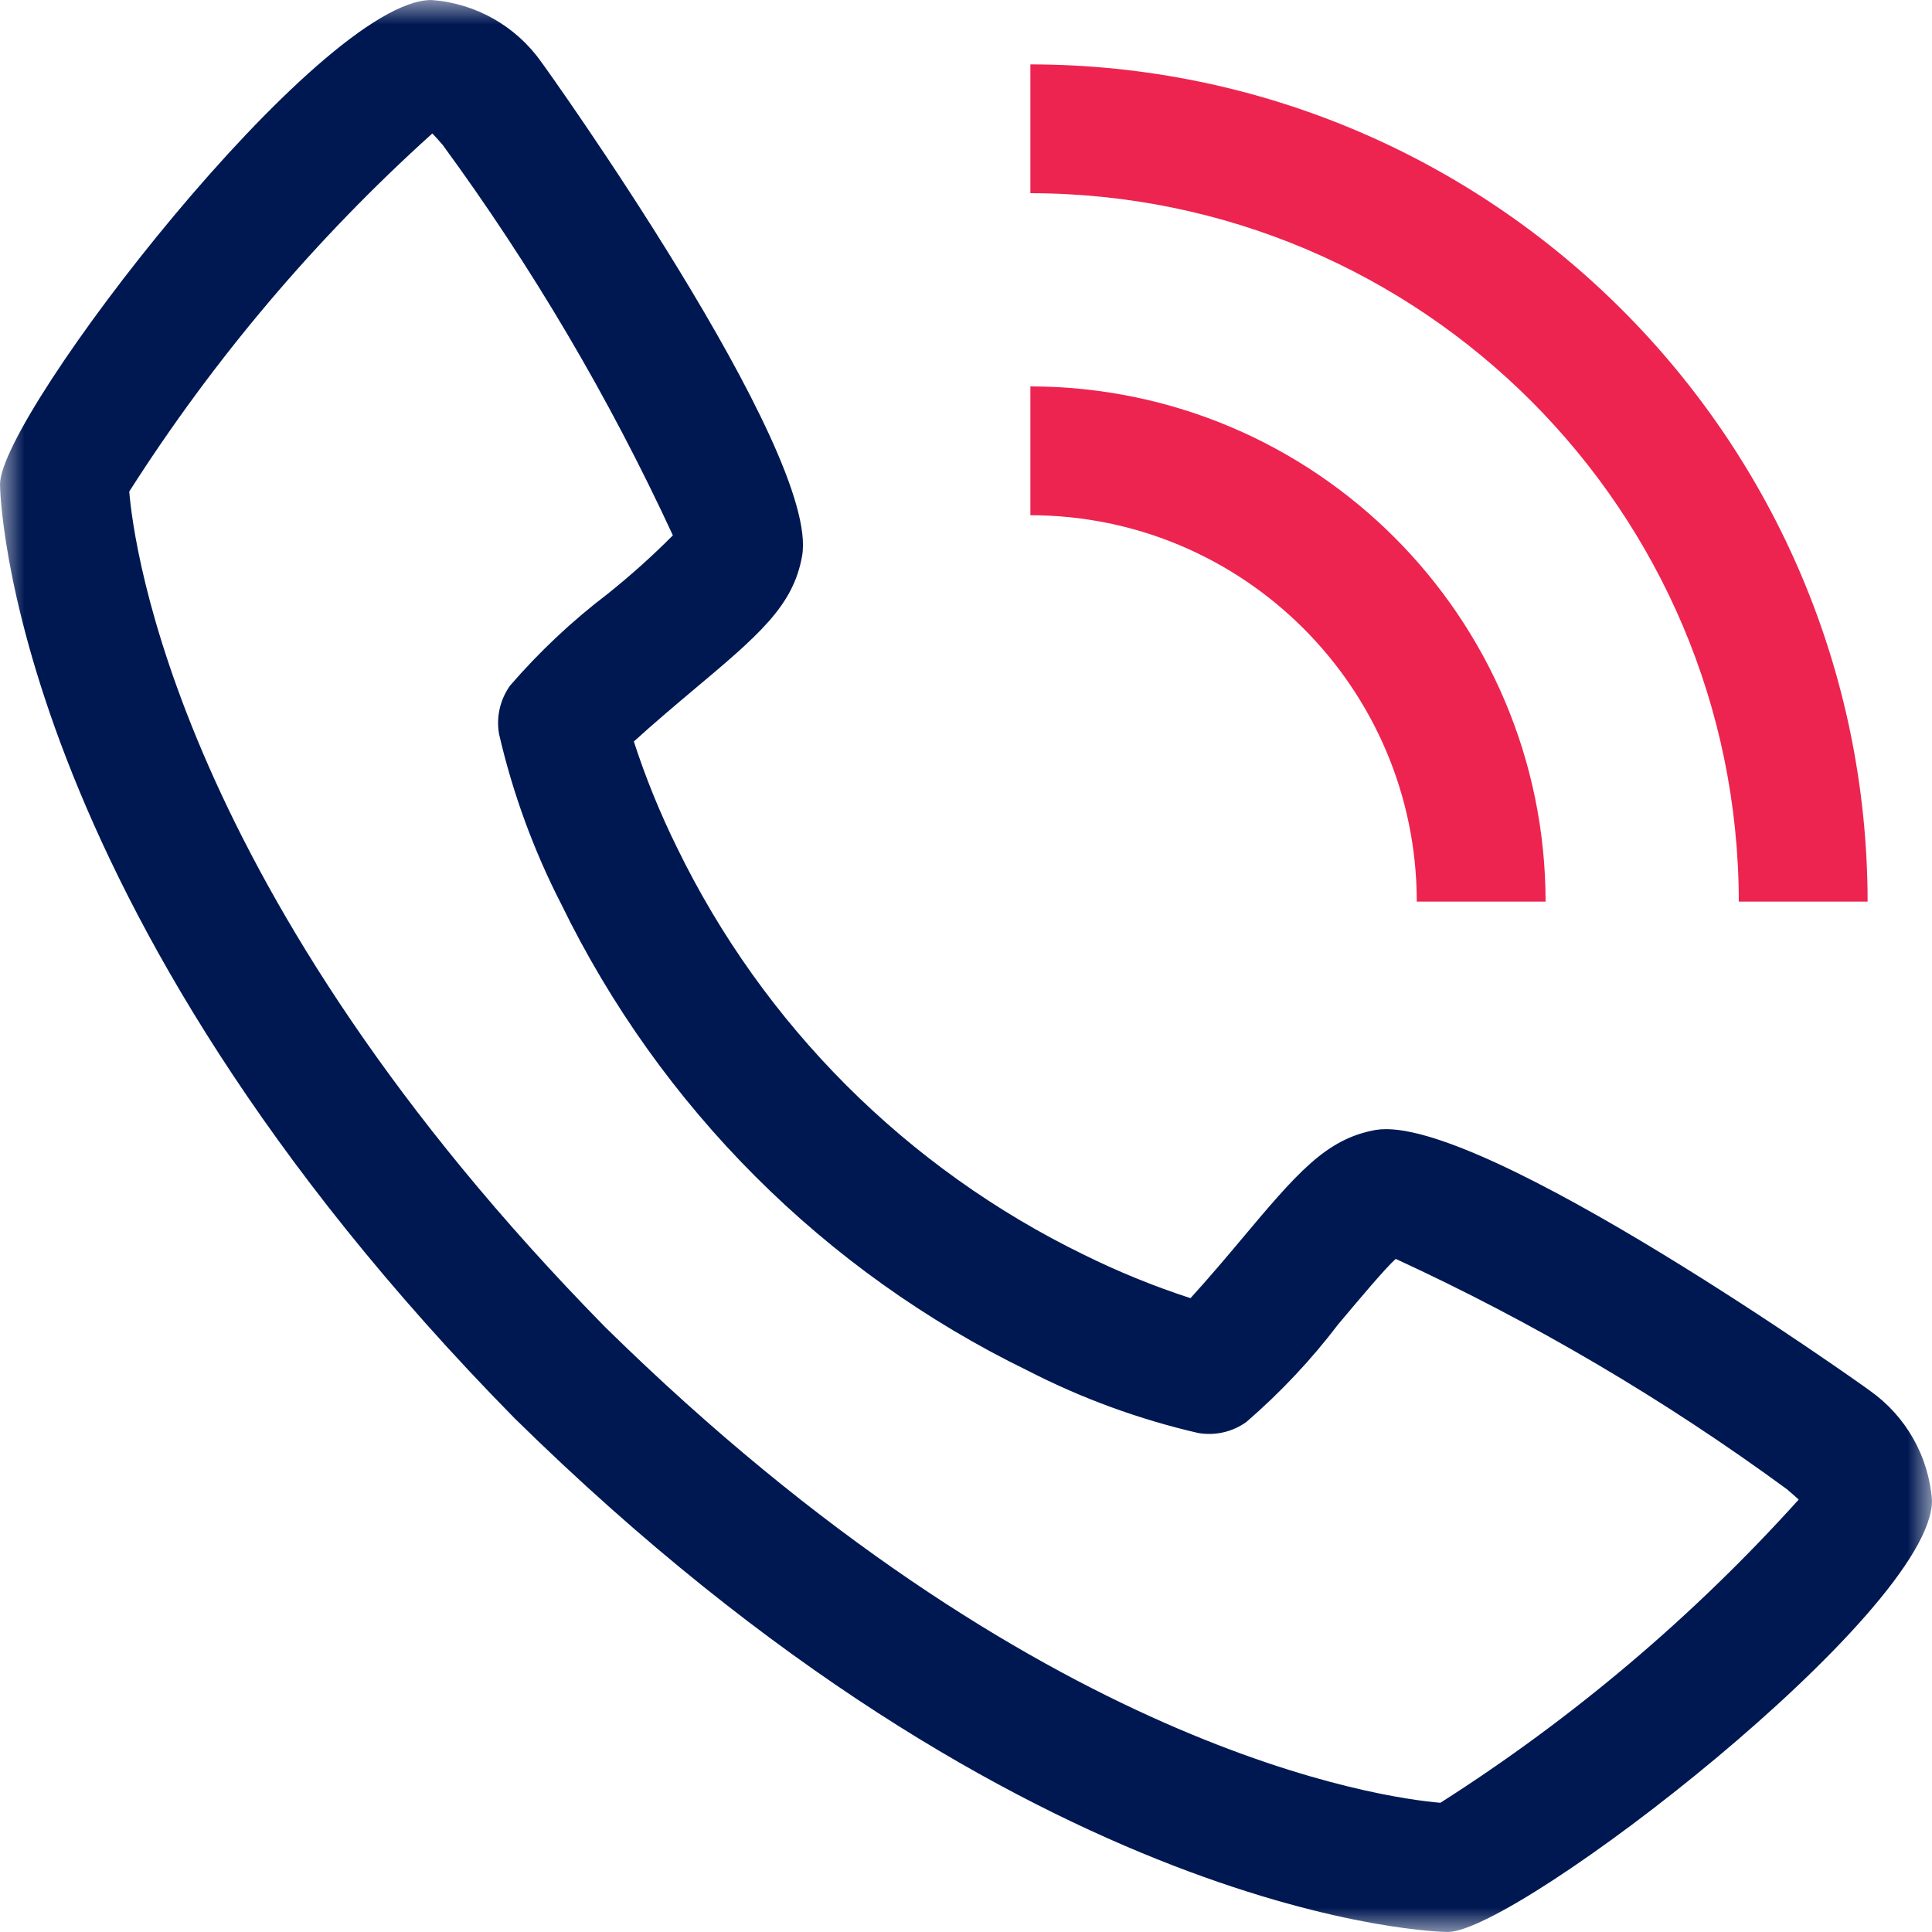 <?xml version="1.0" encoding="UTF-8"?>
<svg width="40px" height="40px" viewBox="0 0 40 40" version="1.1" xmlns="http://www.w3.org/2000/svg" xmlns:xlink="http://www.w3.org/1999/xlink">
    <!-- Generator: Sketch 63.1 (92452) - https://sketch.com -->
    <title>Group 8</title>
    <desc>Created with Sketch.</desc>
    <defs>
        <polygon id="path-1" points="0 2.5e-05 40 2.5e-05 40 40 0 40"></polygon>
    </defs>
    <g id="Page-1" stroke="none" stroke-width="1" fill="none" fill-rule="evenodd">
        <g id="Paddio_Accessibility" transform="translate(-135, -863)">
            <g id="Group-8" transform="translate(135, 863)">
                <g id="Group-3">
                    <mask id="mask-2" fill="white">
                        <use xlink:href="#path-1"></use>
                    </mask>
                    <g id="Clip-2"></g>
                    <path d="M29.824,37.325 C28.667,37.227 21.493,36.281 12.533,27.48 C3.689,18.476 2.768,11.291 2.676,10.177 C4.424,7.434 6.534,4.94 8.951,2.763 C9.004,2.816 9.075,2.896 9.165,3 C11.018,5.53 12.615,8.238 13.931,11.084 C13.503,11.515 13.05,11.92 12.576,12.299 C11.84,12.859 11.165,13.495 10.56,14.195 C10.353,14.485 10.271,14.845 10.332,15.196 C10.614,16.418 11.046,17.601 11.619,18.717 C13.669,22.928 17.072,26.33 21.283,28.38 C22.399,28.953 23.582,29.386 24.804,29.668 C25.155,29.73 25.516,29.648 25.805,29.44 C26.508,28.833 27.145,28.155 27.708,27.416 C28.127,26.917 28.685,26.252 28.897,26.064 C31.751,27.379 34.465,28.977 36.999,30.835 C37.109,30.928 37.188,31 37.24,31.047 C35.062,33.464 32.568,35.575 29.824,37.323 L29.824,37.325 Z M38.713,28.792 C38.643,28.733 30.648,23.045 28.489,23.393 C27.448,23.577 26.853,24.288 25.66,25.709 C25.468,25.939 25.005,26.487 24.648,26.877 C23.894,26.632 23.158,26.332 22.447,25.981 C18.774,24.193 15.807,21.226 14.019,17.553 C13.668,16.842 13.368,16.106 13.123,15.352 C13.515,14.993 14.064,14.531 14.299,14.333 C15.713,13.147 16.423,12.551 16.607,11.508 C16.984,9.349 11.267,1.357 11.208,1.285 C10.681,0.538 9.846,0.066 8.933,2.5e-05 C6.616,2.5e-05 -2.5e-05,8.581 -2.5e-05,10.028 C-2.5e-05,10.112 0.121,18.651 10.651,29.361 C21.349,39.879 29.888,40 29.972,40 C31.417,40 40,33.384 40,31.067 C39.933,30.154 39.461,29.319 38.713,28.792 L38.713,28.792 Z" id="Fill-1" fill="#001852" mask="url(#mask-2)"></path>
                </g>
                <path d="M29.333,18.667 L32,18.667 C31.993,12.778 27.222,8.007 21.333,8 L21.333,10.667 C25.75,10.671 29.329,14.25 29.333,18.667" id="Fill-4" fill="#ED2450"></path>
                <path d="M36,18.667 L38.667,18.667 C38.656,9.098 30.902,1.344 21.333,1.333 L21.333,4 C29.43,4.01 35.99,10.57 36,18.667" id="Fill-6" fill="#ED2450"></path>
            </g>
        </g>
    </g>
</svg>